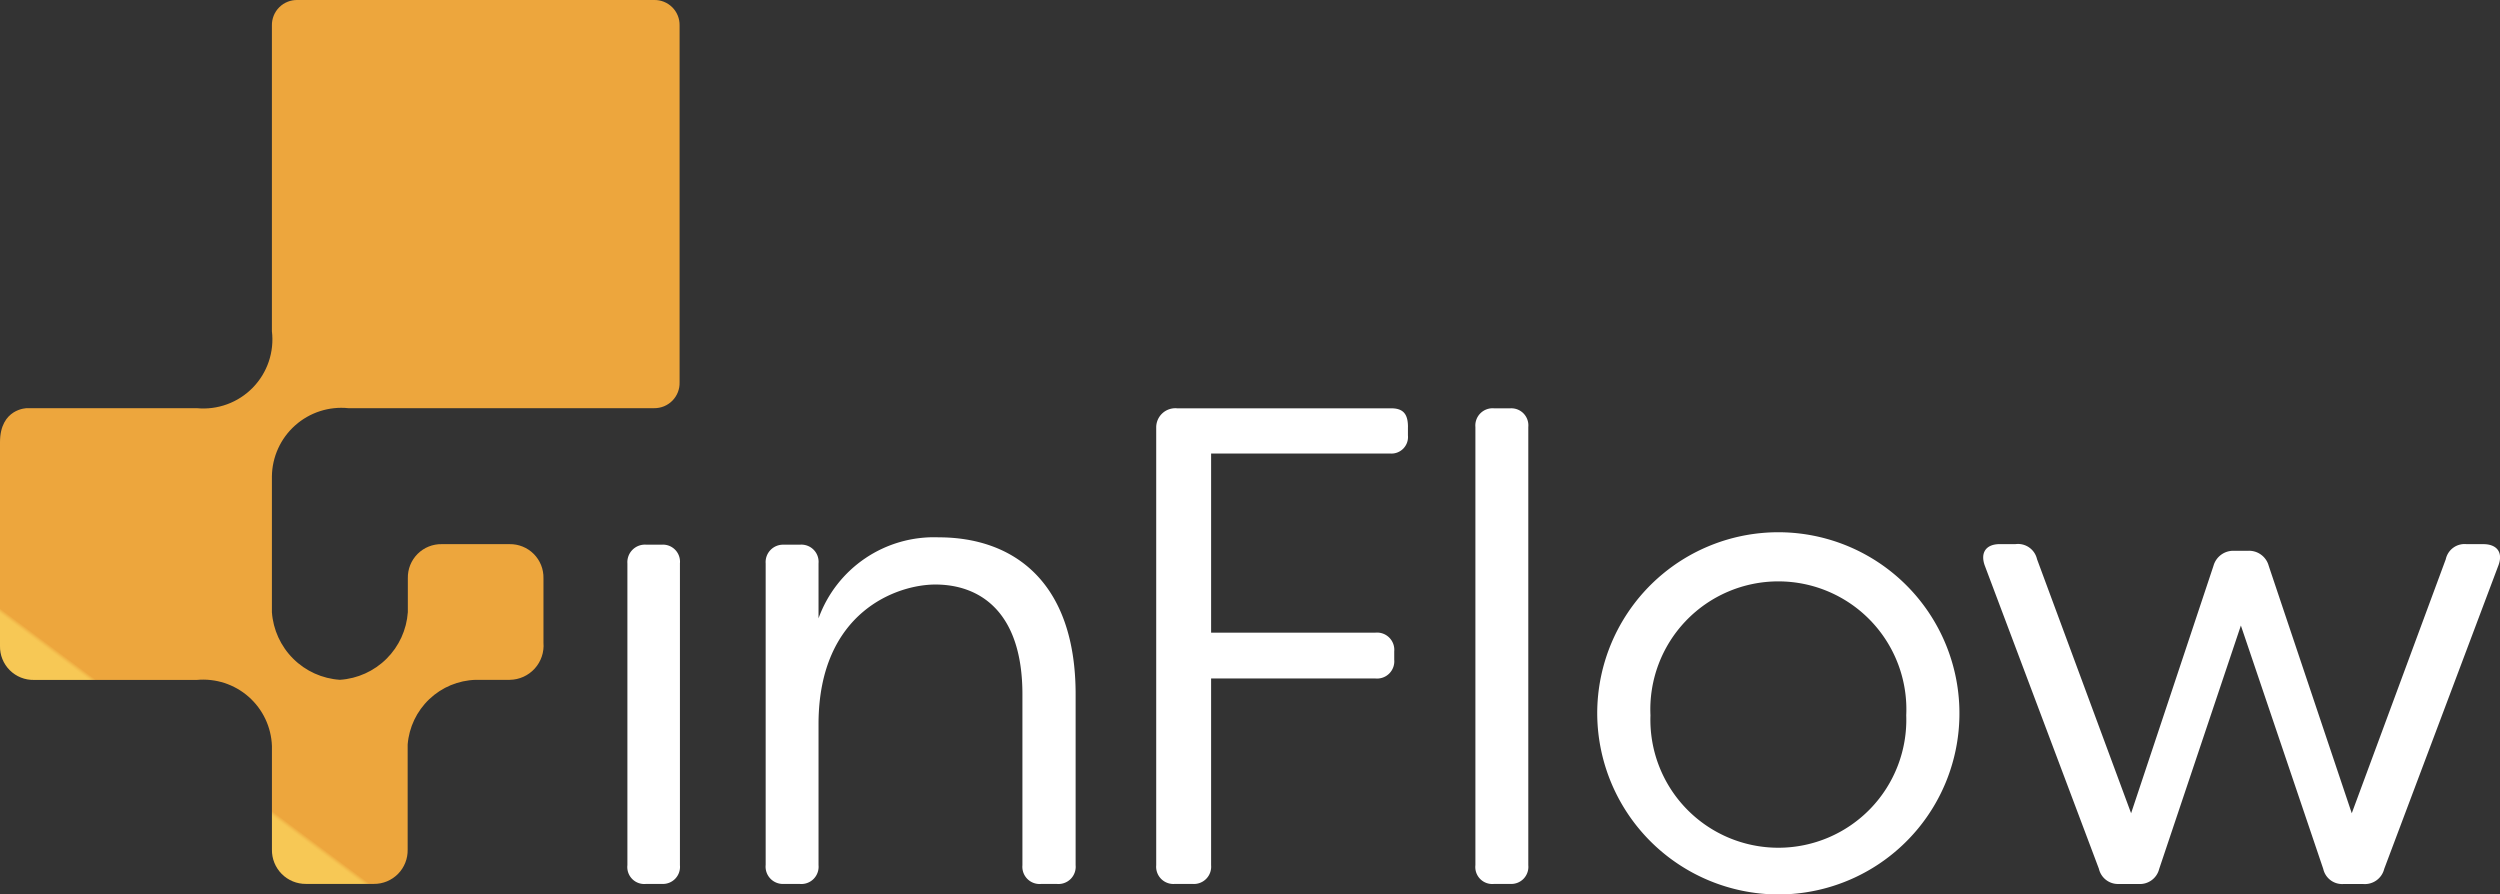 <?xml version="1.0" encoding="UTF-8"?> <svg xmlns="http://www.w3.org/2000/svg" data-name="inFlow logo" width="81.527" height="29.168" viewBox="0 0 81.527 29.168"><rect x="0" y="0" width="81.527" height="29.168" fill="#333333" stroke="none"/><defs><clipPath id="u3g7b9jfxa"><path data-name="Path 7092" d="M9.7 0a.815.815 0 0 0-.833.831V10.8a2.251 2.251 0 0 1-2.45 2.511H.879S0 13.316 0 14.424v6.641a1.085 1.085 0 0 0 1.108 1.108h5.31a2.243 2.243 0 0 1 2.45 2.157v3.376a1.1 1.1 0 0 0 1.11 1.119h2.216a1.094 1.094 0 0 0 1.1-1.119v-3.424a2.293 2.293 0 0 1 2.221-2.112h1.108a1.118 1.118 0 0 0 1.1-1.212v-2.1a1.088 1.088 0 0 0-1.108-1.113h-2.206a1.087 1.087 0 0 0-1.109 1.11v1.108a2.377 2.377 0 0 1-2.215 2.206 2.379 2.379 0 0 1-2.218-2.206v-4.431a2.264 2.264 0 0 1 2.495-2.221h9.969a.82.82 0 0 0 .831-.849V.831a.814.814 0 0 0-.83-.831z" style="fill:none"></path></clipPath><clipPath id="kfg2h7w8pc"><path data-name="Rectangle 4099" style="fill:none" d="M0 0h81.527v29.168H0z"></path></clipPath><linearGradient id="01audnvo4b" x1=".195" y1=".921" x2=".2" y2=".921" gradientUnits="objectBoundingBox"><stop offset="0" stop-color="#f7c855"></stop><stop offset=".274" stop-color="#f5c150"></stop><stop offset=".67" stop-color="#efae43"></stop><stop offset=".802" stop-color="#eda63d"></stop><stop offset="1" stop-color="#eda63d"></stop></linearGradient></defs><g data-name="Group 7844"><g data-name="Group 7843" style="clip-path:url(#u3g7b9jfxa)"><path data-name="Rectangle 4098" transform="rotate(-53 11.505 23.077)" style="fill:url(#01audnvo4b)" d="M0 0h36.359v35.048H0z"></path></g></g><g data-name="Group 7846"><g data-name="Group 7845" style="clip-path:url(#kfg2h7w8pc)"><path data-name="Path 7093" d="M115.44 110.674v-9.841a.573.573 0 0 1 .611-.611h.513a.557.557 0 0 1 .589.611v9.841a.557.557 0 0 1-.589.611h-.513a.553.553 0 0 1-.611-.611" transform="translate(-94.98 -82.46)" style="fill:#fff"></path><path data-name="Path 7094" d="M140.881 109.549v-9.83a.568.568 0 0 1 .589-.611h.524a.562.562 0 0 1 .611.611v1.791a4 4 0 0 1 3.919-2.642c2.391 0 4.465 1.4 4.465 5.12v5.572a.562.562 0 0 1-.611.611h-.513a.562.562 0 0 1-.611-.611v-5.572c0-2.729-1.419-3.581-2.839-3.581-1.245 0-3.788.884-3.81 4.509v4.644a.562.562 0 0 1-.611.611h-.524a.565.565 0 0 1-.589-.622" transform="translate(-115.912 -81.345)" style="fill:#fff"></path><path data-name="Path 7095" d="M220.949 75.746v.273a.54.54 0 0 1-.589.589h-5.83v5.842h5.361a.562.562 0 0 1 .611.611v.273a.562.562 0 0 1-.611.611h-5.361v6.088a.563.563 0 0 1-.611.611h-.568a.562.562 0 0 1-.611-.611V75.746a.624.624 0 0 1 .688-.611h7.009c.393.011.513.229.513.611" transform="translate(-175.035 -61.819)" style="fill:#fff"></path><path data-name="Path 7096" d="M271.474 90.033V75.746a.563.563 0 0 1 .611-.611h.524a.557.557 0 0 1 .59.611v14.287a.557.557 0 0 1-.59.611h-.524a.553.553 0 0 1-.611-.611" transform="translate(-223.36 -61.819)" style="fill:#fff"></path><path data-name="Path 7097" d="M293.9 104.178a5.906 5.906 0 1 1 5.885 5.863 5.922 5.922 0 0 1-5.885-5.863m10.077.022a4.175 4.175 0 1 0-8.341 0 4.173 4.173 0 1 0 8.341 0" transform="translate(-241.813 -80.872)" style="fill:#fff"></path><path data-name="Path 7098" d="m368.689 110.712-3.723-9.891c-.153-.426.044-.7.491-.7h.513a.636.636 0 0 1 .7.491l3.068 8.286 2.686-8.068a.67.67 0 0 1 .677-.491h.448a.664.664 0 0 1 .677.491l2.708 8.068 3.066-8.285a.627.627 0 0 1 .677-.491h.546c.448 0 .655.273.491.7l-3.722 9.891a.65.65 0 0 1-.7.491h-.611a.632.632 0 0 1-.677-.491l-2.686-7.937-2.664 7.937a.647.647 0 0 1-.677.491h-.633a.639.639 0 0 1-.655-.491" transform="translate(-300.241 -82.377)" style="fill:#fff"></path></g></g></svg> 